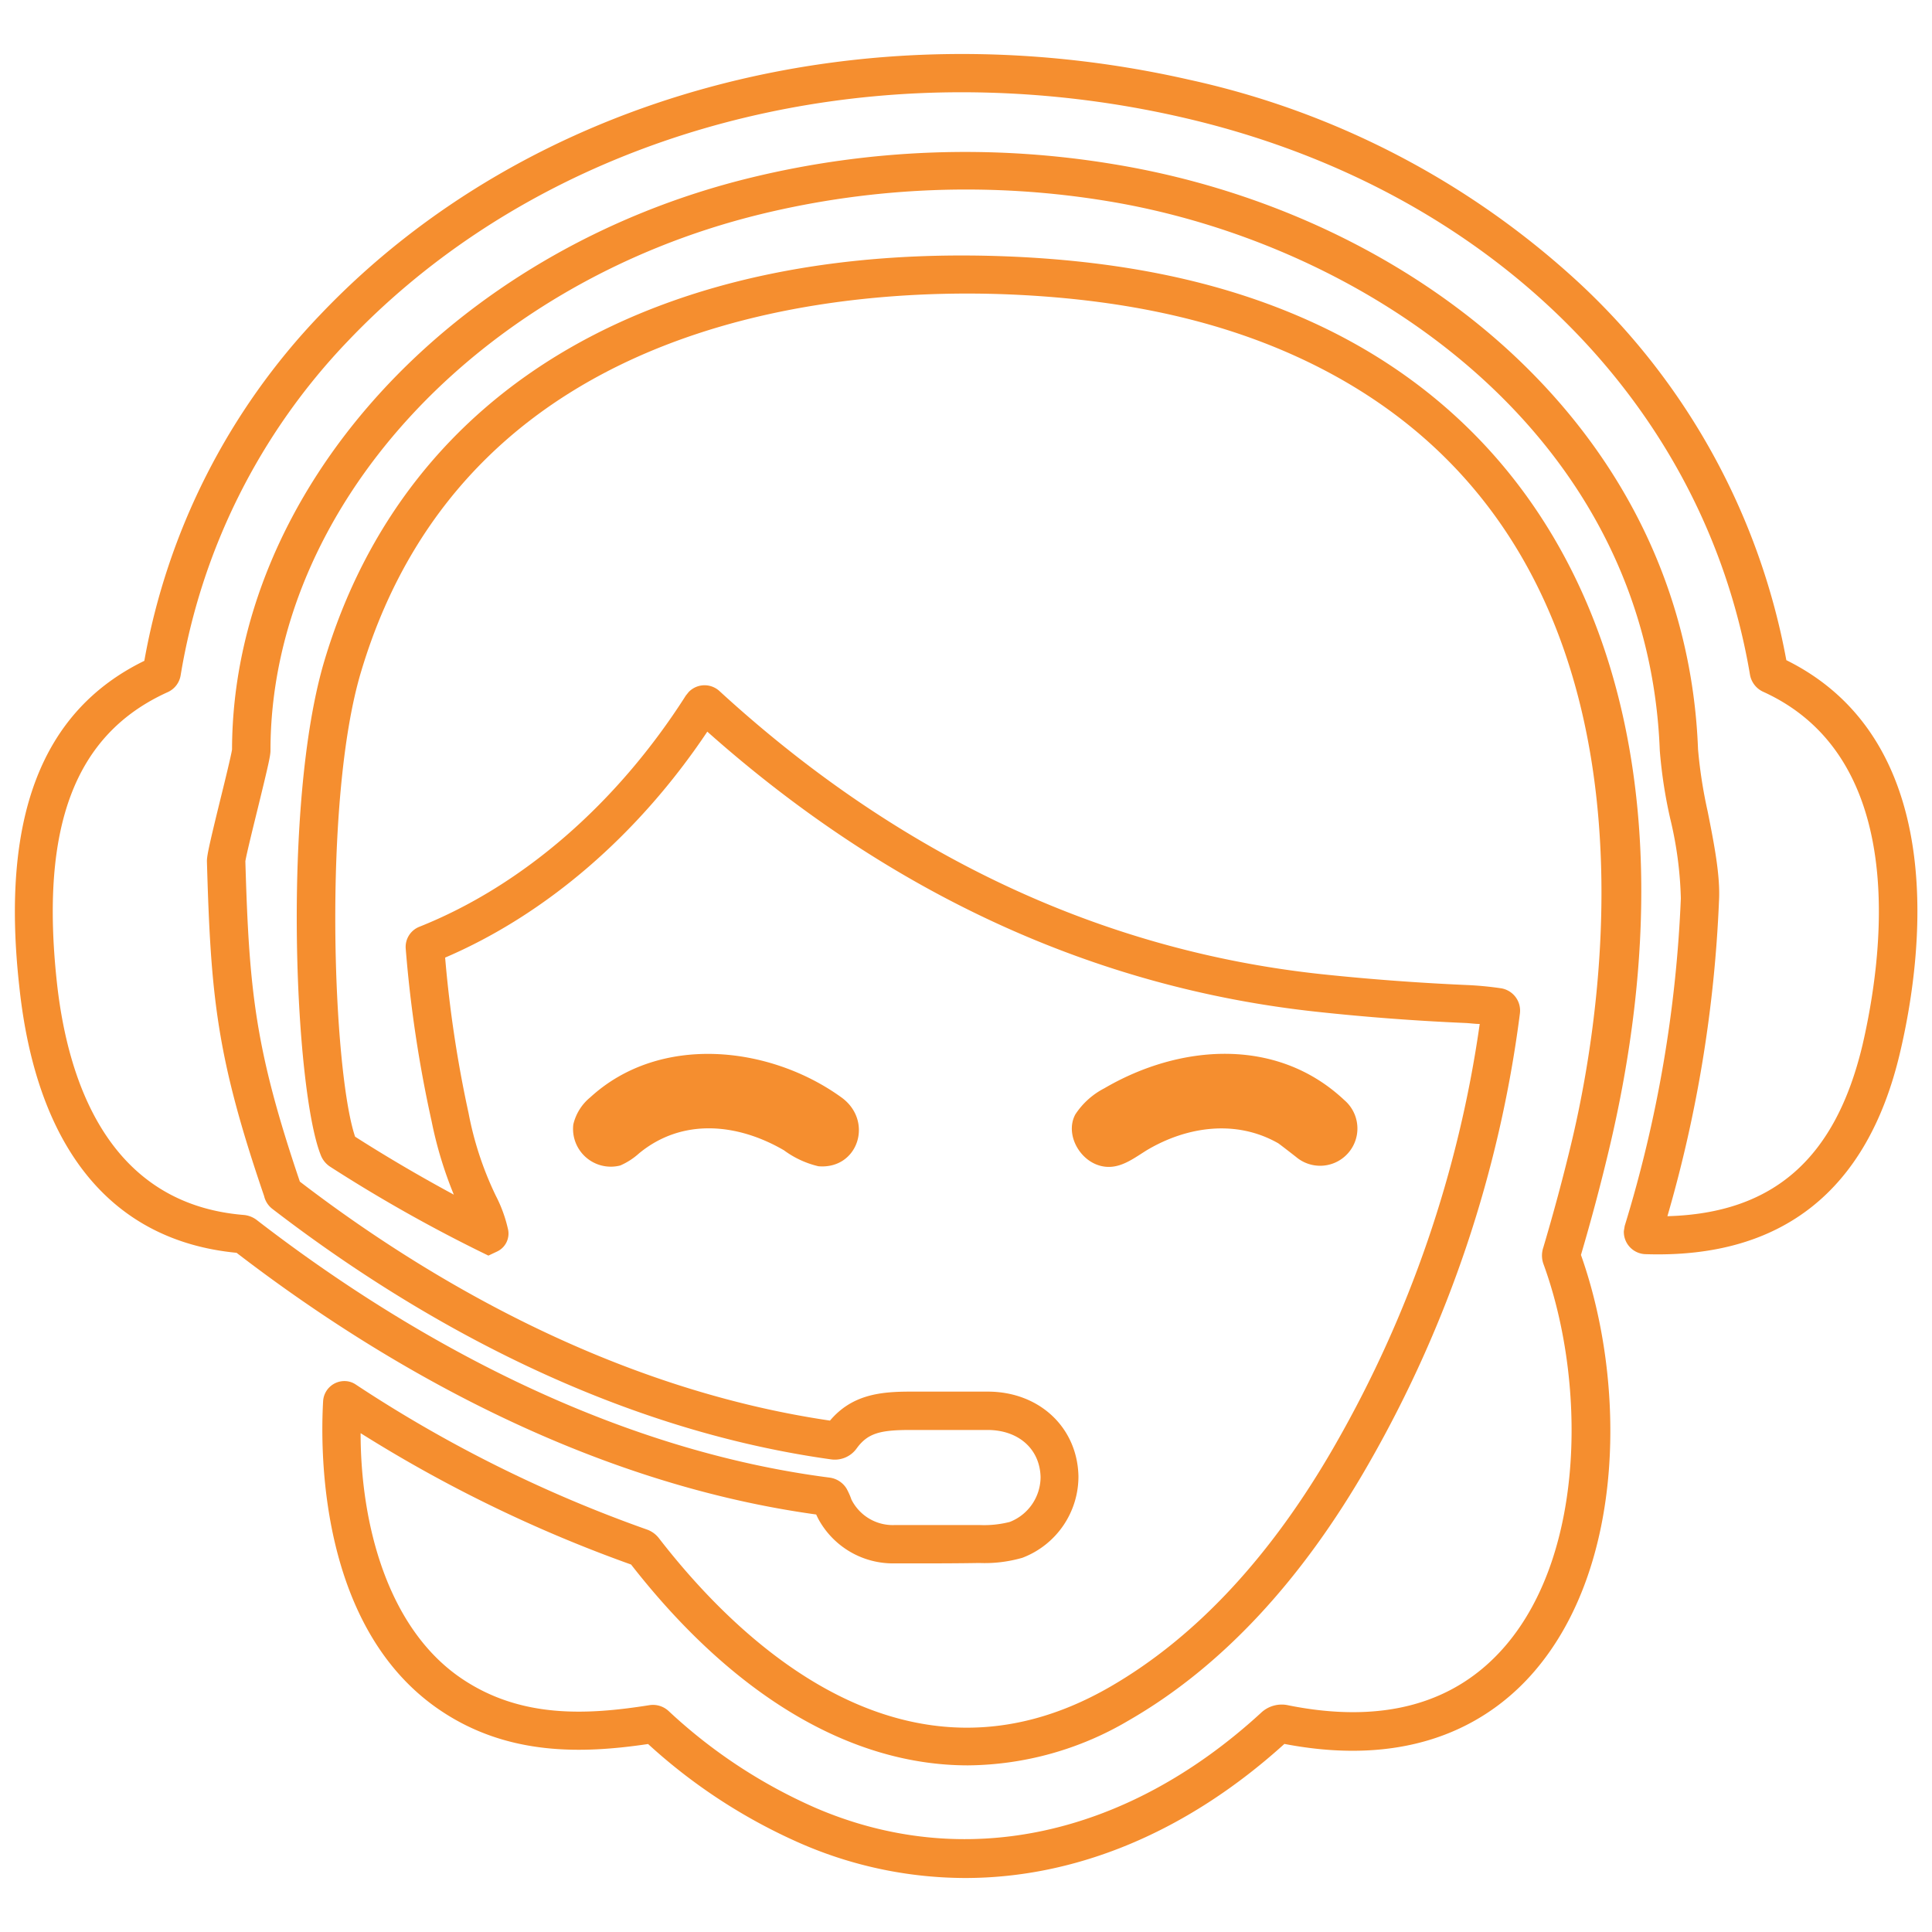 <svg id="Capa_1" data-name="Capa 1" xmlns="http://www.w3.org/2000/svg" viewBox="0 0 200 200"><defs><style>.cls-1{fill:#f58e2f;}</style></defs><path class="cls-1" d="M95.45,161.84H92.63a8.79,8.79,0,0,1-7.9-4.57c-.07-.13-.15-.3-.24-.49-24.88-3.44-46.28-16.54-60-27.09C11.57,128.44,3.78,118.93,2,102.14.05,84.64,4.3,73.6,14.94,68.41a69.31,69.31,0,0,1,18.2-35.82C54.73,9.87,89.19.54,123.09,8.25a86.75,86.75,0,0,1,40.34,21,70.77,70.77,0,0,1,21.49,39.09c17.25,8.54,14,31.24,11.75,40.71-3.37,14.25-12.25,21.25-26.34,20.78a2.31,2.31,0,0,1-2.23-2.39l.09-.54A134,134,0,0,0,174,93a39,39,0,0,0-1.1-8.26,49.23,49.23,0,0,1-1.08-7.06h0c-1.25-32.83-30.51-52.49-57.17-56.86a89.85,89.85,0,0,0-35.89,1.35C49.35,29.35,28,52.68,28,77.69c0,.51-.18,1.35-1.3,5.93-.51,2.07-1.2,4.87-1.3,5.54.39,13.43,1,19.45,5.64,33.16,12.42,9.52,31.84,21.35,54.88,24.74,2.29-2.71,5.25-3,8.33-3,2.68,0,5.35,0,8,0,5.33,0,9.28,3.7,9.39,8.75a9,9,0,0,1-5.8,8.45,14.06,14.06,0,0,1-4.47.54C99,161.84,97,161.84,95.45,161.84ZM99.57,9.55C75,9.55,51.84,18.66,36,35.32A65.37,65.37,0,0,0,18.7,69.91a2.32,2.32,0,0,1-1.36,1.75C7.77,76,4.13,85.5,5.89,101.71c1.13,10.34,5.39,22.91,19.32,24.06a2.59,2.59,0,0,1,1.4.55c13.47,10.4,34.7,23.48,59.26,26.64a2.43,2.43,0,0,1,1.76,1.13,7.54,7.54,0,0,1,.46,1,1.08,1.08,0,0,0,.1.24,4.79,4.79,0,0,0,4.49,2.54c1.49,0,4.42,0,8.7,0a10.7,10.7,0,0,0,3.15-.32,5,5,0,0,0,3.19-4.64c-.07-2.9-2.26-4.86-5.45-4.88-2.67,0-5.33,0-8,0-3.12,0-4.43.31-5.59,1.91A2.78,2.78,0,0,1,86,151.07c-24.42-3.41-44.9-16-57.77-25.9a2.34,2.34,0,0,1-.89-1.36c-4.93-14.41-5.52-20.63-5.92-34.65,0-.56.18-1.47,1.41-6.48.47-1.9,1.1-4.49,1.19-5.09.06-26.77,22.66-51.67,53.8-59.22A93.81,93.81,0,0,1,115.3,17c15.73,2.58,30.36,9.53,41.19,19.57,12,11.15,18.7,25.34,19.29,41a48.93,48.93,0,0,0,1,6.44c.65,3.27,1.32,6.66,1.17,9.26a137.4,137.4,0,0,1-5.34,32.63c11-.3,17.41-6,20.2-17.74,2-8.65,5.13-29.53-10.27-36.54a2.4,2.4,0,0,1-1.39-1.82c-4.82-28.41-27.41-50.52-58.95-57.69A102.29,102.29,0,0,0,99.57,9.55Zm-13,137.6h0Zm-62.39-17.7h0ZM30.64,122l0,0Zm-5.24-33v0ZM24,77.67v0ZM14.8,69.23v0Zm170.26-.09h0ZM184.17,68h0Z"/><path class="cls-1" d="M99.91,194.41a42.78,42.78,0,0,1-17.1-3.61,57.67,57.67,0,0,1-15.72-10.26c-6.75,1-14.51,1.26-21.55-3.51-12.45-8.43-12.4-26.62-12.09-32a2.21,2.21,0,0,1,2.3-2.06,2.07,2.07,0,0,1,1.1.37,138.26,138.26,0,0,0,30.13,15,2.71,2.71,0,0,1,1.22.88c8.46,10.94,25.75,27.45,46.66,15.43,8.93-5.14,16.8-13.6,23.4-25.16A122.11,122.11,0,0,0,153.18,106c-.5,0-1-.08-1.48-.1-5.11-.22-10.29-.61-15.37-1.16-23-2.47-44.25-12.23-63.11-29C66.07,86.43,56.53,94.65,46.08,99.13a125.08,125.08,0,0,0,2.43,16.12,34.41,34.41,0,0,0,2.82,8.54,14.28,14.28,0,0,1,1.24,3.38,2.05,2.05,0,0,1-1.12,2.39l-.89.42-.94-.46a155.87,155.87,0,0,1-15.44-8.74,2.51,2.51,0,0,1-1-1.27c-2.66-6.8-4-36.29.39-51.07,8.5-28.52,34.82-43.75,72.19-41.83,11.75.62,21.68,2.86,30.34,6.86,28.74,13.26,40.11,45.32,30.41,85.76-.85,3.56-1.81,7.15-2.85,10.68,4.7,13.26,4.57,32.14-4.79,43.07-4.21,4.92-12.11,10.2-25.91,7.55C122.84,189.69,111.38,194.41,99.91,194.41ZM67.58,176.49a2.38,2.38,0,0,1,1.64.64,54,54,0,0,0,15.16,10c15.31,6.62,32.13,3.05,46.14-9.8a3.12,3.12,0,0,1,2.88-.79c9.72,1.94,17.28-.14,22.45-6.18,8.38-9.79,8.27-27.69,3.91-39.56a2.59,2.59,0,0,1,0-1.65c1.06-3.57,2.05-7.24,2.92-10.88,3.45-14.41,11.63-62.86-28.22-81.25-8.2-3.78-17.65-5.91-28.88-6.49-16.76-.87-56.92,1.19-68.2,39-4,13.3-2.91,41.39-.62,48.14,3.32,2.12,6.74,4.12,10.22,6a41.57,41.57,0,0,1-2.3-7.6A130.36,130.36,0,0,1,42,98.2a2.24,2.24,0,0,1,1.41-2.26C54.12,91.67,63.89,83.16,71,72l.29-.36a2.28,2.28,0,0,1,3.19-.1C93,88.53,114,98.39,136.75,100.84c5,.53,10.09.91,15.12,1.13a34.47,34.47,0,0,1,3.47.33,2.34,2.34,0,0,1,2,2.62,125.8,125.8,0,0,1-15.62,46.54c-6.95,12.18-15.32,21.14-24.86,26.63a33.18,33.18,0,0,1-16.65,4.66c-12.06,0-24.19-7.09-34.88-20.79a142.77,142.77,0,0,1-28-13.6c0,9.39,2.78,20.2,10.44,25.39,6.14,4.16,13,3.79,19.45,2.77A2.31,2.31,0,0,1,67.58,176.49ZM34.66,146.64h0Zm128.86-16.33v0Zm-.05-.87v0Zm-127.17-12h0Zm118.46-11.22h0Zm-83-31.78h0Z"/><path class="cls-1" d="M64.21,120.65a3.91,3.91,0,0,1-4.86-4.25,5.14,5.14,0,0,1,1.75-2.8c7.22-6.63,18.61-5.34,26,0,3.36,2.42,1.75,7.48-2.38,7.13a9.74,9.74,0,0,1-3.56-1.65c-4.79-2.79-10.52-3.38-15,.31A7.15,7.15,0,0,1,64.21,120.65Z"/><path class="cls-1" d="M115,120.79c-2.82.18-4.92-3.15-3.68-5.43a7.94,7.94,0,0,1,3-2.7c7.81-4.57,17.86-5.35,24.84,1.22a3.85,3.85,0,1,1-5,5.88c-1.14-.89-1.76-1.36-1.84-1.41-4.31-2.46-9.39-1.78-13.59.71C117.51,119.82,116.36,120.7,115,120.79Z"/></svg>